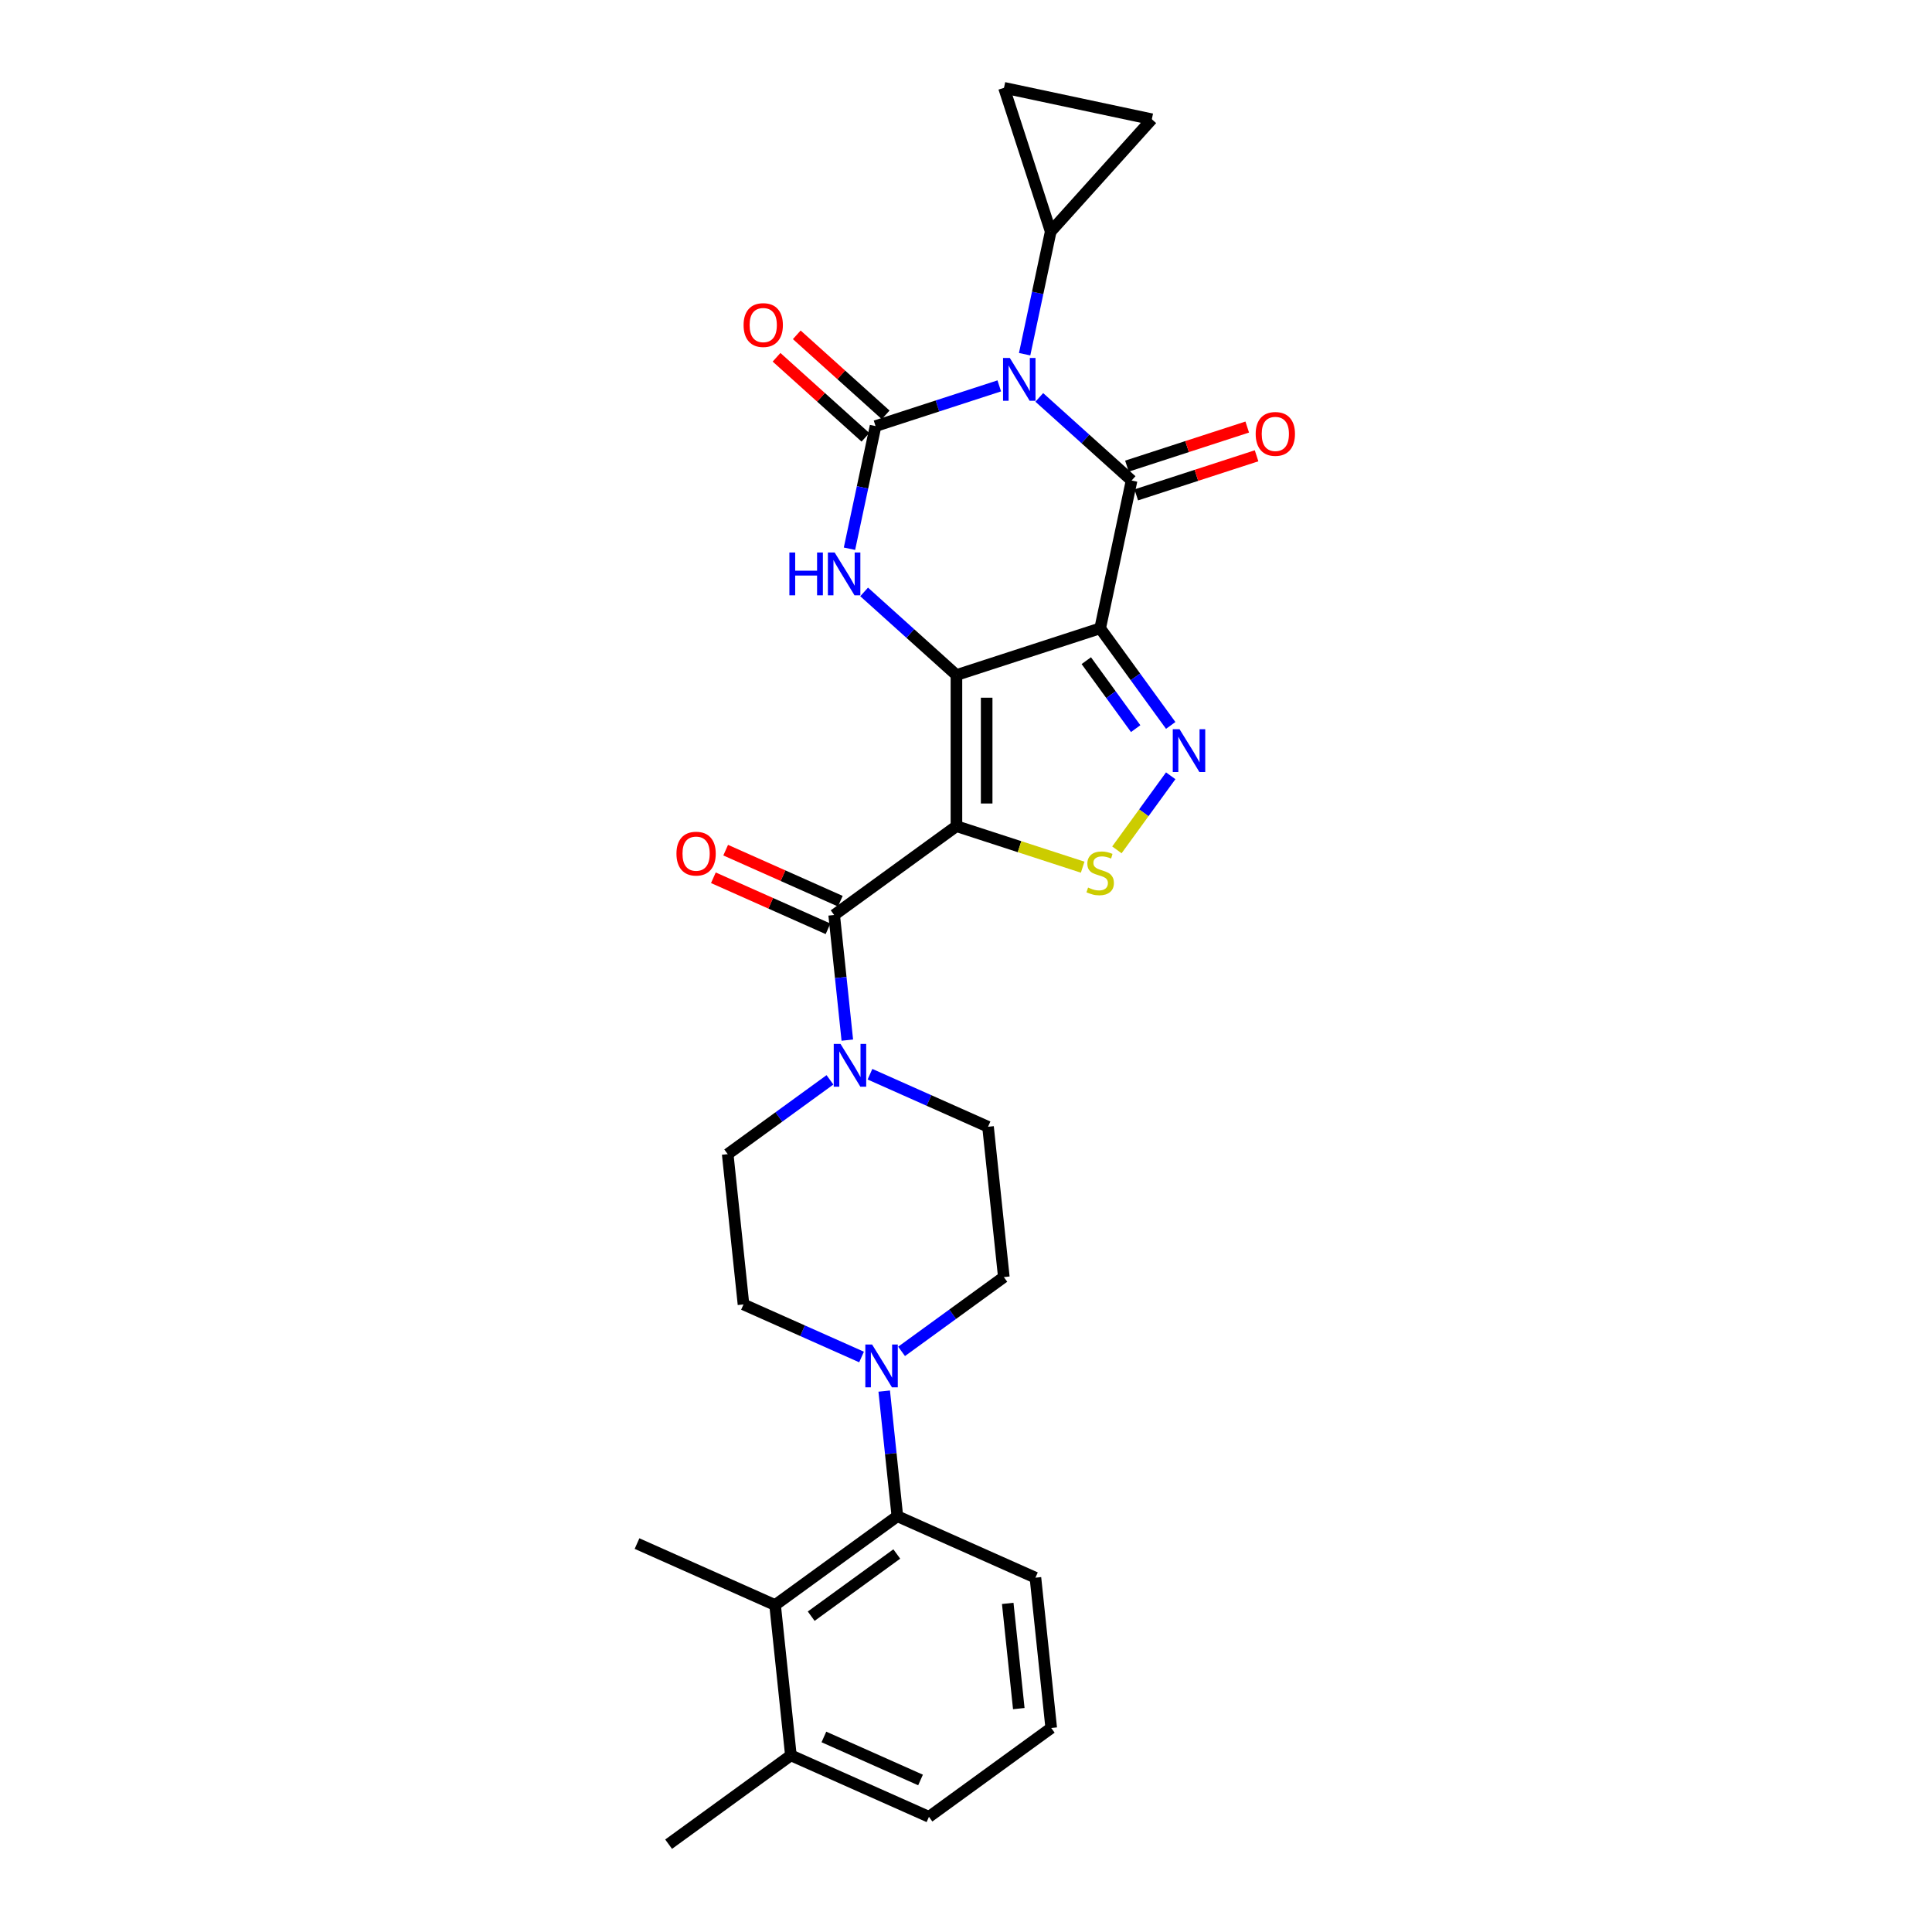<?xml version='1.0' encoding='iso-8859-1'?>
<svg version='1.1' baseProfile='full'
              xmlns='http://www.w3.org/2000/svg'
                      xmlns:rdkit='http://www.rdkit.org/xml'
                      xmlns:xlink='http://www.w3.org/1999/xlink'
                  xml:space='preserve'
width='1000px' height='1000px' viewBox='0 0 1000 1000'>
<!-- END OF HEADER -->
<rect style='opacity:1.0;fill:#FFFFFF;stroke:none' width='1000' height='1000' x='0' y='0'> </rect>
<path class='bond-0' d='M 495.05,349.398 L 569.446,325.225' style='fill:none;fill-rule:evenodd;stroke:#000000;stroke-width:6px;stroke-linecap:butt;stroke-linejoin:miter;stroke-opacity:1' />
<path class='bond-2' d='M 495.05,349.398 L 495.05,427.624' style='fill:none;fill-rule:evenodd;stroke:#000000;stroke-width:6px;stroke-linecap:butt;stroke-linejoin:miter;stroke-opacity:1' />
<path class='bond-2' d='M 510.695,361.132 L 510.695,415.89' style='fill:none;fill-rule:evenodd;stroke:#000000;stroke-width:6px;stroke-linecap:butt;stroke-linejoin:miter;stroke-opacity:1' />
<path class='bond-5' d='M 495.05,349.398 L 471.162,327.89' style='fill:none;fill-rule:evenodd;stroke:#000000;stroke-width:6px;stroke-linecap:butt;stroke-linejoin:miter;stroke-opacity:1' />
<path class='bond-5' d='M 471.162,327.89 L 447.274,306.381' style='fill:none;fill-rule:evenodd;stroke:#0000FF;stroke-width:6px;stroke-linecap:butt;stroke-linejoin:miter;stroke-opacity:1' />
<path class='bond-3' d='M 569.446,325.225 L 585.71,248.71' style='fill:none;fill-rule:evenodd;stroke:#000000;stroke-width:6px;stroke-linecap:butt;stroke-linejoin:miter;stroke-opacity:1' />
<path class='bond-6' d='M 569.446,325.225 L 587.702,350.352' style='fill:none;fill-rule:evenodd;stroke:#000000;stroke-width:6px;stroke-linecap:butt;stroke-linejoin:miter;stroke-opacity:1' />
<path class='bond-6' d='M 587.702,350.352 L 605.958,375.479' style='fill:none;fill-rule:evenodd;stroke:#0000FF;stroke-width:6px;stroke-linecap:butt;stroke-linejoin:miter;stroke-opacity:1' />
<path class='bond-6' d='M 562.266,341.959 L 575.045,359.548' style='fill:none;fill-rule:evenodd;stroke:#000000;stroke-width:6px;stroke-linecap:butt;stroke-linejoin:miter;stroke-opacity:1' />
<path class='bond-6' d='M 575.045,359.548 L 587.824,377.137' style='fill:none;fill-rule:evenodd;stroke:#0000FF;stroke-width:6px;stroke-linecap:butt;stroke-linejoin:miter;stroke-opacity:1' />
<path class='bond-1' d='M 517.221,199.732 L 485.201,210.136' style='fill:none;fill-rule:evenodd;stroke:#0000FF;stroke-width:6px;stroke-linecap:butt;stroke-linejoin:miter;stroke-opacity:1' />
<path class='bond-1' d='M 485.201,210.136 L 453.181,220.54' style='fill:none;fill-rule:evenodd;stroke:#000000;stroke-width:6px;stroke-linecap:butt;stroke-linejoin:miter;stroke-opacity:1' />
<path class='bond-9' d='M 530.348,183.335 L 537.095,151.593' style='fill:none;fill-rule:evenodd;stroke:#0000FF;stroke-width:6px;stroke-linecap:butt;stroke-linejoin:miter;stroke-opacity:1' />
<path class='bond-9' d='M 537.095,151.593 L 543.842,119.851' style='fill:none;fill-rule:evenodd;stroke:#000000;stroke-width:6px;stroke-linecap:butt;stroke-linejoin:miter;stroke-opacity:1' />
<path class='bond-30' d='M 537.935,205.692 L 561.823,227.201' style='fill:none;fill-rule:evenodd;stroke:#0000FF;stroke-width:6px;stroke-linecap:butt;stroke-linejoin:miter;stroke-opacity:1' />
<path class='bond-30' d='M 561.823,227.201 L 585.71,248.71' style='fill:none;fill-rule:evenodd;stroke:#000000;stroke-width:6px;stroke-linecap:butt;stroke-linejoin:miter;stroke-opacity:1' />
<path class='bond-7' d='M 495.05,427.624 L 527.719,438.238' style='fill:none;fill-rule:evenodd;stroke:#000000;stroke-width:6px;stroke-linecap:butt;stroke-linejoin:miter;stroke-opacity:1' />
<path class='bond-7' d='M 527.719,438.238 L 560.388,448.853' style='fill:none;fill-rule:evenodd;stroke:#CCCC00;stroke-width:6px;stroke-linecap:butt;stroke-linejoin:miter;stroke-opacity:1' />
<path class='bond-8' d='M 495.05,427.624 L 431.764,473.603' style='fill:none;fill-rule:evenodd;stroke:#000000;stroke-width:6px;stroke-linecap:butt;stroke-linejoin:miter;stroke-opacity:1' />
<path class='bond-17' d='M 588.128,256.149 L 619.264,246.033' style='fill:none;fill-rule:evenodd;stroke:#000000;stroke-width:6px;stroke-linecap:butt;stroke-linejoin:miter;stroke-opacity:1' />
<path class='bond-17' d='M 619.264,246.033 L 650.399,235.916' style='fill:none;fill-rule:evenodd;stroke:#FF0000;stroke-width:6px;stroke-linecap:butt;stroke-linejoin:miter;stroke-opacity:1' />
<path class='bond-17' d='M 583.293,241.27 L 614.429,231.153' style='fill:none;fill-rule:evenodd;stroke:#000000;stroke-width:6px;stroke-linecap:butt;stroke-linejoin:miter;stroke-opacity:1' />
<path class='bond-17' d='M 614.429,231.153 L 645.565,221.037' style='fill:none;fill-rule:evenodd;stroke:#FF0000;stroke-width:6px;stroke-linecap:butt;stroke-linejoin:miter;stroke-opacity:1' />
<path class='bond-4' d='M 453.181,220.54 L 446.434,252.281' style='fill:none;fill-rule:evenodd;stroke:#000000;stroke-width:6px;stroke-linecap:butt;stroke-linejoin:miter;stroke-opacity:1' />
<path class='bond-4' d='M 446.434,252.281 L 439.687,284.023' style='fill:none;fill-rule:evenodd;stroke:#0000FF;stroke-width:6px;stroke-linecap:butt;stroke-linejoin:miter;stroke-opacity:1' />
<path class='bond-16' d='M 458.416,214.726 L 435.412,194.014' style='fill:none;fill-rule:evenodd;stroke:#000000;stroke-width:6px;stroke-linecap:butt;stroke-linejoin:miter;stroke-opacity:1' />
<path class='bond-16' d='M 435.412,194.014 L 412.408,173.301' style='fill:none;fill-rule:evenodd;stroke:#FF0000;stroke-width:6px;stroke-linecap:butt;stroke-linejoin:miter;stroke-opacity:1' />
<path class='bond-16' d='M 447.947,226.353 L 424.943,205.64' style='fill:none;fill-rule:evenodd;stroke:#000000;stroke-width:6px;stroke-linecap:butt;stroke-linejoin:miter;stroke-opacity:1' />
<path class='bond-16' d='M 424.943,205.64 L 401.939,184.927' style='fill:none;fill-rule:evenodd;stroke:#FF0000;stroke-width:6px;stroke-linecap:butt;stroke-linejoin:miter;stroke-opacity:1' />
<path class='bond-29' d='M 605.958,401.543 L 592.03,420.713' style='fill:none;fill-rule:evenodd;stroke:#0000FF;stroke-width:6px;stroke-linecap:butt;stroke-linejoin:miter;stroke-opacity:1' />
<path class='bond-29' d='M 592.03,420.713 L 578.102,439.883' style='fill:none;fill-rule:evenodd;stroke:#CCCC00;stroke-width:6px;stroke-linecap:butt;stroke-linejoin:miter;stroke-opacity:1' />
<path class='bond-10' d='M 431.764,473.603 L 435.168,505.985' style='fill:none;fill-rule:evenodd;stroke:#000000;stroke-width:6px;stroke-linecap:butt;stroke-linejoin:miter;stroke-opacity:1' />
<path class='bond-10' d='M 435.168,505.985 L 438.571,538.367' style='fill:none;fill-rule:evenodd;stroke:#0000FF;stroke-width:6px;stroke-linecap:butt;stroke-linejoin:miter;stroke-opacity:1' />
<path class='bond-18' d='M 434.946,466.457 L 405.277,453.248' style='fill:none;fill-rule:evenodd;stroke:#000000;stroke-width:6px;stroke-linecap:butt;stroke-linejoin:miter;stroke-opacity:1' />
<path class='bond-18' d='M 405.277,453.248 L 375.609,440.038' style='fill:none;fill-rule:evenodd;stroke:#FF0000;stroke-width:6px;stroke-linecap:butt;stroke-linejoin:miter;stroke-opacity:1' />
<path class='bond-18' d='M 428.583,480.749 L 398.914,467.54' style='fill:none;fill-rule:evenodd;stroke:#000000;stroke-width:6px;stroke-linecap:butt;stroke-linejoin:miter;stroke-opacity:1' />
<path class='bond-18' d='M 398.914,467.54 L 369.245,454.331' style='fill:none;fill-rule:evenodd;stroke:#FF0000;stroke-width:6px;stroke-linecap:butt;stroke-linejoin:miter;stroke-opacity:1' />
<path class='bond-14' d='M 543.842,119.851 L 519.669,45.455' style='fill:none;fill-rule:evenodd;stroke:#000000;stroke-width:6px;stroke-linecap:butt;stroke-linejoin:miter;stroke-opacity:1' />
<path class='bond-15' d='M 543.842,119.851 L 596.185,61.718' style='fill:none;fill-rule:evenodd;stroke:#000000;stroke-width:6px;stroke-linecap:butt;stroke-linejoin:miter;stroke-opacity:1' />
<path class='bond-19' d='M 429.584,558.925 L 403.12,578.152' style='fill:none;fill-rule:evenodd;stroke:#0000FF;stroke-width:6px;stroke-linecap:butt;stroke-linejoin:miter;stroke-opacity:1' />
<path class='bond-19' d='M 403.12,578.152 L 376.656,597.379' style='fill:none;fill-rule:evenodd;stroke:#000000;stroke-width:6px;stroke-linecap:butt;stroke-linejoin:miter;stroke-opacity:1' />
<path class='bond-20' d='M 450.298,556.011 L 480.851,569.614' style='fill:none;fill-rule:evenodd;stroke:#0000FF;stroke-width:6px;stroke-linecap:butt;stroke-linejoin:miter;stroke-opacity:1' />
<path class='bond-20' d='M 480.851,569.614 L 511.403,583.217' style='fill:none;fill-rule:evenodd;stroke:#000000;stroke-width:6px;stroke-linecap:butt;stroke-linejoin:miter;stroke-opacity:1' />
<path class='bond-11' d='M 466.652,699.468 L 493.116,680.241' style='fill:none;fill-rule:evenodd;stroke:#0000FF;stroke-width:6px;stroke-linecap:butt;stroke-linejoin:miter;stroke-opacity:1' />
<path class='bond-11' d='M 493.116,680.241 L 519.58,661.013' style='fill:none;fill-rule:evenodd;stroke:#000000;stroke-width:6px;stroke-linecap:butt;stroke-linejoin:miter;stroke-opacity:1' />
<path class='bond-12' d='M 457.664,720.025 L 461.068,752.407' style='fill:none;fill-rule:evenodd;stroke:#0000FF;stroke-width:6px;stroke-linecap:butt;stroke-linejoin:miter;stroke-opacity:1' />
<path class='bond-12' d='M 461.068,752.407 L 464.471,784.79' style='fill:none;fill-rule:evenodd;stroke:#000000;stroke-width:6px;stroke-linecap:butt;stroke-linejoin:miter;stroke-opacity:1' />
<path class='bond-32' d='M 445.938,702.382 L 415.385,688.779' style='fill:none;fill-rule:evenodd;stroke:#0000FF;stroke-width:6px;stroke-linecap:butt;stroke-linejoin:miter;stroke-opacity:1' />
<path class='bond-32' d='M 415.385,688.779 L 384.832,675.176' style='fill:none;fill-rule:evenodd;stroke:#000000;stroke-width:6px;stroke-linecap:butt;stroke-linejoin:miter;stroke-opacity:1' />
<path class='bond-13' d='M 464.471,784.79 L 401.186,830.769' style='fill:none;fill-rule:evenodd;stroke:#000000;stroke-width:6px;stroke-linecap:butt;stroke-linejoin:miter;stroke-opacity:1' />
<path class='bond-13' d='M 464.175,804.344 L 419.875,836.529' style='fill:none;fill-rule:evenodd;stroke:#000000;stroke-width:6px;stroke-linecap:butt;stroke-linejoin:miter;stroke-opacity:1' />
<path class='bond-24' d='M 464.471,784.79 L 535.934,816.607' style='fill:none;fill-rule:evenodd;stroke:#000000;stroke-width:6px;stroke-linecap:butt;stroke-linejoin:miter;stroke-opacity:1' />
<path class='bond-23' d='M 401.186,830.769 L 409.363,908.566' style='fill:none;fill-rule:evenodd;stroke:#000000;stroke-width:6px;stroke-linecap:butt;stroke-linejoin:miter;stroke-opacity:1' />
<path class='bond-25' d='M 401.186,830.769 L 329.724,798.952' style='fill:none;fill-rule:evenodd;stroke:#000000;stroke-width:6px;stroke-linecap:butt;stroke-linejoin:miter;stroke-opacity:1' />
<path class='bond-31' d='M 519.669,45.455 L 596.185,61.718' style='fill:none;fill-rule:evenodd;stroke:#000000;stroke-width:6px;stroke-linecap:butt;stroke-linejoin:miter;stroke-opacity:1' />
<path class='bond-22' d='M 376.656,597.379 L 384.832,675.176' style='fill:none;fill-rule:evenodd;stroke:#000000;stroke-width:6px;stroke-linecap:butt;stroke-linejoin:miter;stroke-opacity:1' />
<path class='bond-21' d='M 511.403,583.217 L 519.58,661.013' style='fill:none;fill-rule:evenodd;stroke:#000000;stroke-width:6px;stroke-linecap:butt;stroke-linejoin:miter;stroke-opacity:1' />
<path class='bond-28' d='M 409.363,908.566 L 346.077,954.545' style='fill:none;fill-rule:evenodd;stroke:#000000;stroke-width:6px;stroke-linecap:butt;stroke-linejoin:miter;stroke-opacity:1' />
<path class='bond-33' d='M 409.363,908.566 L 480.825,940.383' style='fill:none;fill-rule:evenodd;stroke:#000000;stroke-width:6px;stroke-linecap:butt;stroke-linejoin:miter;stroke-opacity:1' />
<path class='bond-33' d='M 426.446,899.046 L 476.469,921.318' style='fill:none;fill-rule:evenodd;stroke:#000000;stroke-width:6px;stroke-linecap:butt;stroke-linejoin:miter;stroke-opacity:1' />
<path class='bond-26' d='M 535.934,816.607 L 544.11,894.403' style='fill:none;fill-rule:evenodd;stroke:#000000;stroke-width:6px;stroke-linecap:butt;stroke-linejoin:miter;stroke-opacity:1' />
<path class='bond-26' d='M 521.601,829.912 L 527.325,884.369' style='fill:none;fill-rule:evenodd;stroke:#000000;stroke-width:6px;stroke-linecap:butt;stroke-linejoin:miter;stroke-opacity:1' />
<path class='bond-27' d='M 544.11,894.403 L 480.825,940.383' style='fill:none;fill-rule:evenodd;stroke:#000000;stroke-width:6px;stroke-linecap:butt;stroke-linejoin:miter;stroke-opacity:1' />
<path  class='atom-2' d='M 522.681 185.29
L 529.94 197.024
Q 530.66 198.182, 531.818 200.278
Q 532.975 202.375, 533.038 202.5
L 533.038 185.29
L 535.979 185.29
L 535.979 207.444
L 532.944 207.444
L 525.153 194.615
Q 524.245 193.113, 523.275 191.392
Q 522.337 189.671, 522.055 189.139
L 522.055 207.444
L 519.176 207.444
L 519.176 185.29
L 522.681 185.29
' fill='#0000FF'/>
<path  class='atom-6' d='M 408.584 285.979
L 411.588 285.979
L 411.588 295.397
L 422.915 295.397
L 422.915 285.979
L 425.919 285.979
L 425.919 308.132
L 422.915 308.132
L 422.915 297.9
L 411.588 297.9
L 411.588 308.132
L 408.584 308.132
L 408.584 285.979
' fill='#0000FF'/>
<path  class='atom-6' d='M 432.02 285.979
L 439.28 297.713
Q 439.999 298.87, 441.157 300.967
Q 442.315 303.063, 442.377 303.188
L 442.377 285.979
L 445.319 285.979
L 445.319 308.132
L 442.284 308.132
L 434.492 295.303
Q 433.585 293.801, 432.615 292.08
Q 431.676 290.359, 431.395 289.827
L 431.395 308.132
L 428.516 308.132
L 428.516 285.979
L 432.02 285.979
' fill='#0000FF'/>
<path  class='atom-7' d='M 610.529 377.434
L 617.788 389.168
Q 618.508 390.326, 619.666 392.422
Q 620.824 394.519, 620.886 394.644
L 620.886 377.434
L 623.827 377.434
L 623.827 399.588
L 620.792 399.588
L 613.001 386.759
Q 612.094 385.257, 611.124 383.536
Q 610.185 381.815, 609.903 381.283
L 609.903 399.588
L 607.025 399.588
L 607.025 377.434
L 610.529 377.434
' fill='#0000FF'/>
<path  class='atom-8' d='M 563.188 459.4
Q 563.439 459.494, 564.471 459.932
Q 565.504 460.37, 566.63 460.651
Q 567.788 460.902, 568.915 460.902
Q 571.011 460.902, 572.231 459.901
Q 573.452 458.868, 573.452 457.084
Q 573.452 455.864, 572.826 455.113
Q 572.231 454.362, 571.293 453.955
Q 570.354 453.549, 568.789 453.079
Q 566.818 452.485, 565.629 451.922
Q 564.471 451.358, 563.627 450.169
Q 562.813 448.98, 562.813 446.978
Q 562.813 444.193, 564.69 442.472
Q 566.599 440.751, 570.354 440.751
Q 572.92 440.751, 575.83 441.971
L 575.11 444.381
Q 572.45 443.286, 570.448 443.286
Q 568.289 443.286, 567.1 444.193
Q 565.911 445.069, 565.942 446.602
Q 565.942 447.791, 566.537 448.511
Q 567.162 449.231, 568.038 449.637
Q 568.946 450.044, 570.448 450.514
Q 572.45 451.139, 573.639 451.765
Q 574.828 452.391, 575.673 453.674
Q 576.549 454.925, 576.549 457.084
Q 576.549 460.151, 574.484 461.809
Q 572.45 463.436, 569.04 463.436
Q 567.068 463.436, 565.567 462.998
Q 564.096 462.591, 562.344 461.872
L 563.188 459.4
' fill='#CCCC00'/>
<path  class='atom-11' d='M 435.044 540.323
L 442.304 552.057
Q 443.023 553.215, 444.181 555.311
Q 445.339 557.407, 445.401 557.533
L 445.401 540.323
L 448.343 540.323
L 448.343 562.476
L 445.307 562.476
L 437.516 549.647
Q 436.609 548.146, 435.639 546.425
Q 434.7 544.704, 434.419 544.172
L 434.419 562.476
L 431.54 562.476
L 431.54 540.323
L 435.044 540.323
' fill='#0000FF'/>
<path  class='atom-12' d='M 451.398 695.916
L 458.657 707.65
Q 459.377 708.808, 460.535 710.904
Q 461.692 713.001, 461.755 713.126
L 461.755 695.916
L 464.696 695.916
L 464.696 718.07
L 461.661 718.07
L 453.87 705.241
Q 452.962 703.739, 451.992 702.018
Q 451.054 700.297, 450.772 699.765
L 450.772 718.07
L 447.893 718.07
L 447.893 695.916
L 451.398 695.916
' fill='#0000FF'/>
<path  class='atom-17' d='M 384.879 168.259
Q 384.879 162.94, 387.508 159.968
Q 390.136 156.995, 395.049 156.995
Q 399.961 156.995, 402.59 159.968
Q 405.218 162.94, 405.218 168.259
Q 405.218 173.641, 402.558 176.708
Q 399.899 179.743, 395.049 179.743
Q 390.167 179.743, 387.508 176.708
Q 384.879 173.673, 384.879 168.259
M 395.049 177.24
Q 398.428 177.24, 400.243 174.987
Q 402.089 172.703, 402.089 168.259
Q 402.089 163.91, 400.243 161.72
Q 398.428 159.498, 395.049 159.498
Q 391.669 159.498, 389.823 161.689
Q 388.008 163.879, 388.008 168.259
Q 388.008 172.734, 389.823 174.987
Q 391.669 177.24, 395.049 177.24
' fill='#FF0000'/>
<path  class='atom-18' d='M 649.938 224.599
Q 649.938 219.28, 652.566 216.308
Q 655.194 213.335, 660.107 213.335
Q 665.02 213.335, 667.648 216.308
Q 670.276 219.28, 670.276 224.599
Q 670.276 229.981, 667.617 233.048
Q 664.957 236.083, 660.107 236.083
Q 655.226 236.083, 652.566 233.048
Q 649.938 230.013, 649.938 224.599
M 660.107 233.58
Q 663.486 233.58, 665.301 231.327
Q 667.147 229.043, 667.147 224.599
Q 667.147 220.25, 665.301 218.06
Q 663.486 215.838, 660.107 215.838
Q 656.728 215.838, 654.882 218.028
Q 653.067 220.219, 653.067 224.599
Q 653.067 229.074, 654.882 231.327
Q 656.728 233.58, 660.107 233.58
' fill='#FF0000'/>
<path  class='atom-19' d='M 350.133 441.849
Q 350.133 436.529, 352.761 433.557
Q 355.39 430.584, 360.302 430.584
Q 365.215 430.584, 367.843 433.557
Q 370.471 436.529, 370.471 441.849
Q 370.471 447.231, 367.812 450.297
Q 365.152 453.332, 360.302 453.332
Q 355.421 453.332, 352.761 450.297
Q 350.133 447.262, 350.133 441.849
M 360.302 450.829
Q 363.682 450.829, 365.496 448.576
Q 367.342 446.292, 367.342 441.849
Q 367.342 437.499, 365.496 435.309
Q 363.682 433.087, 360.302 433.087
Q 356.923 433.087, 355.077 435.278
Q 353.262 437.468, 353.262 441.849
Q 353.262 446.323, 355.077 448.576
Q 356.923 450.829, 360.302 450.829
' fill='#FF0000'/>
</svg>
